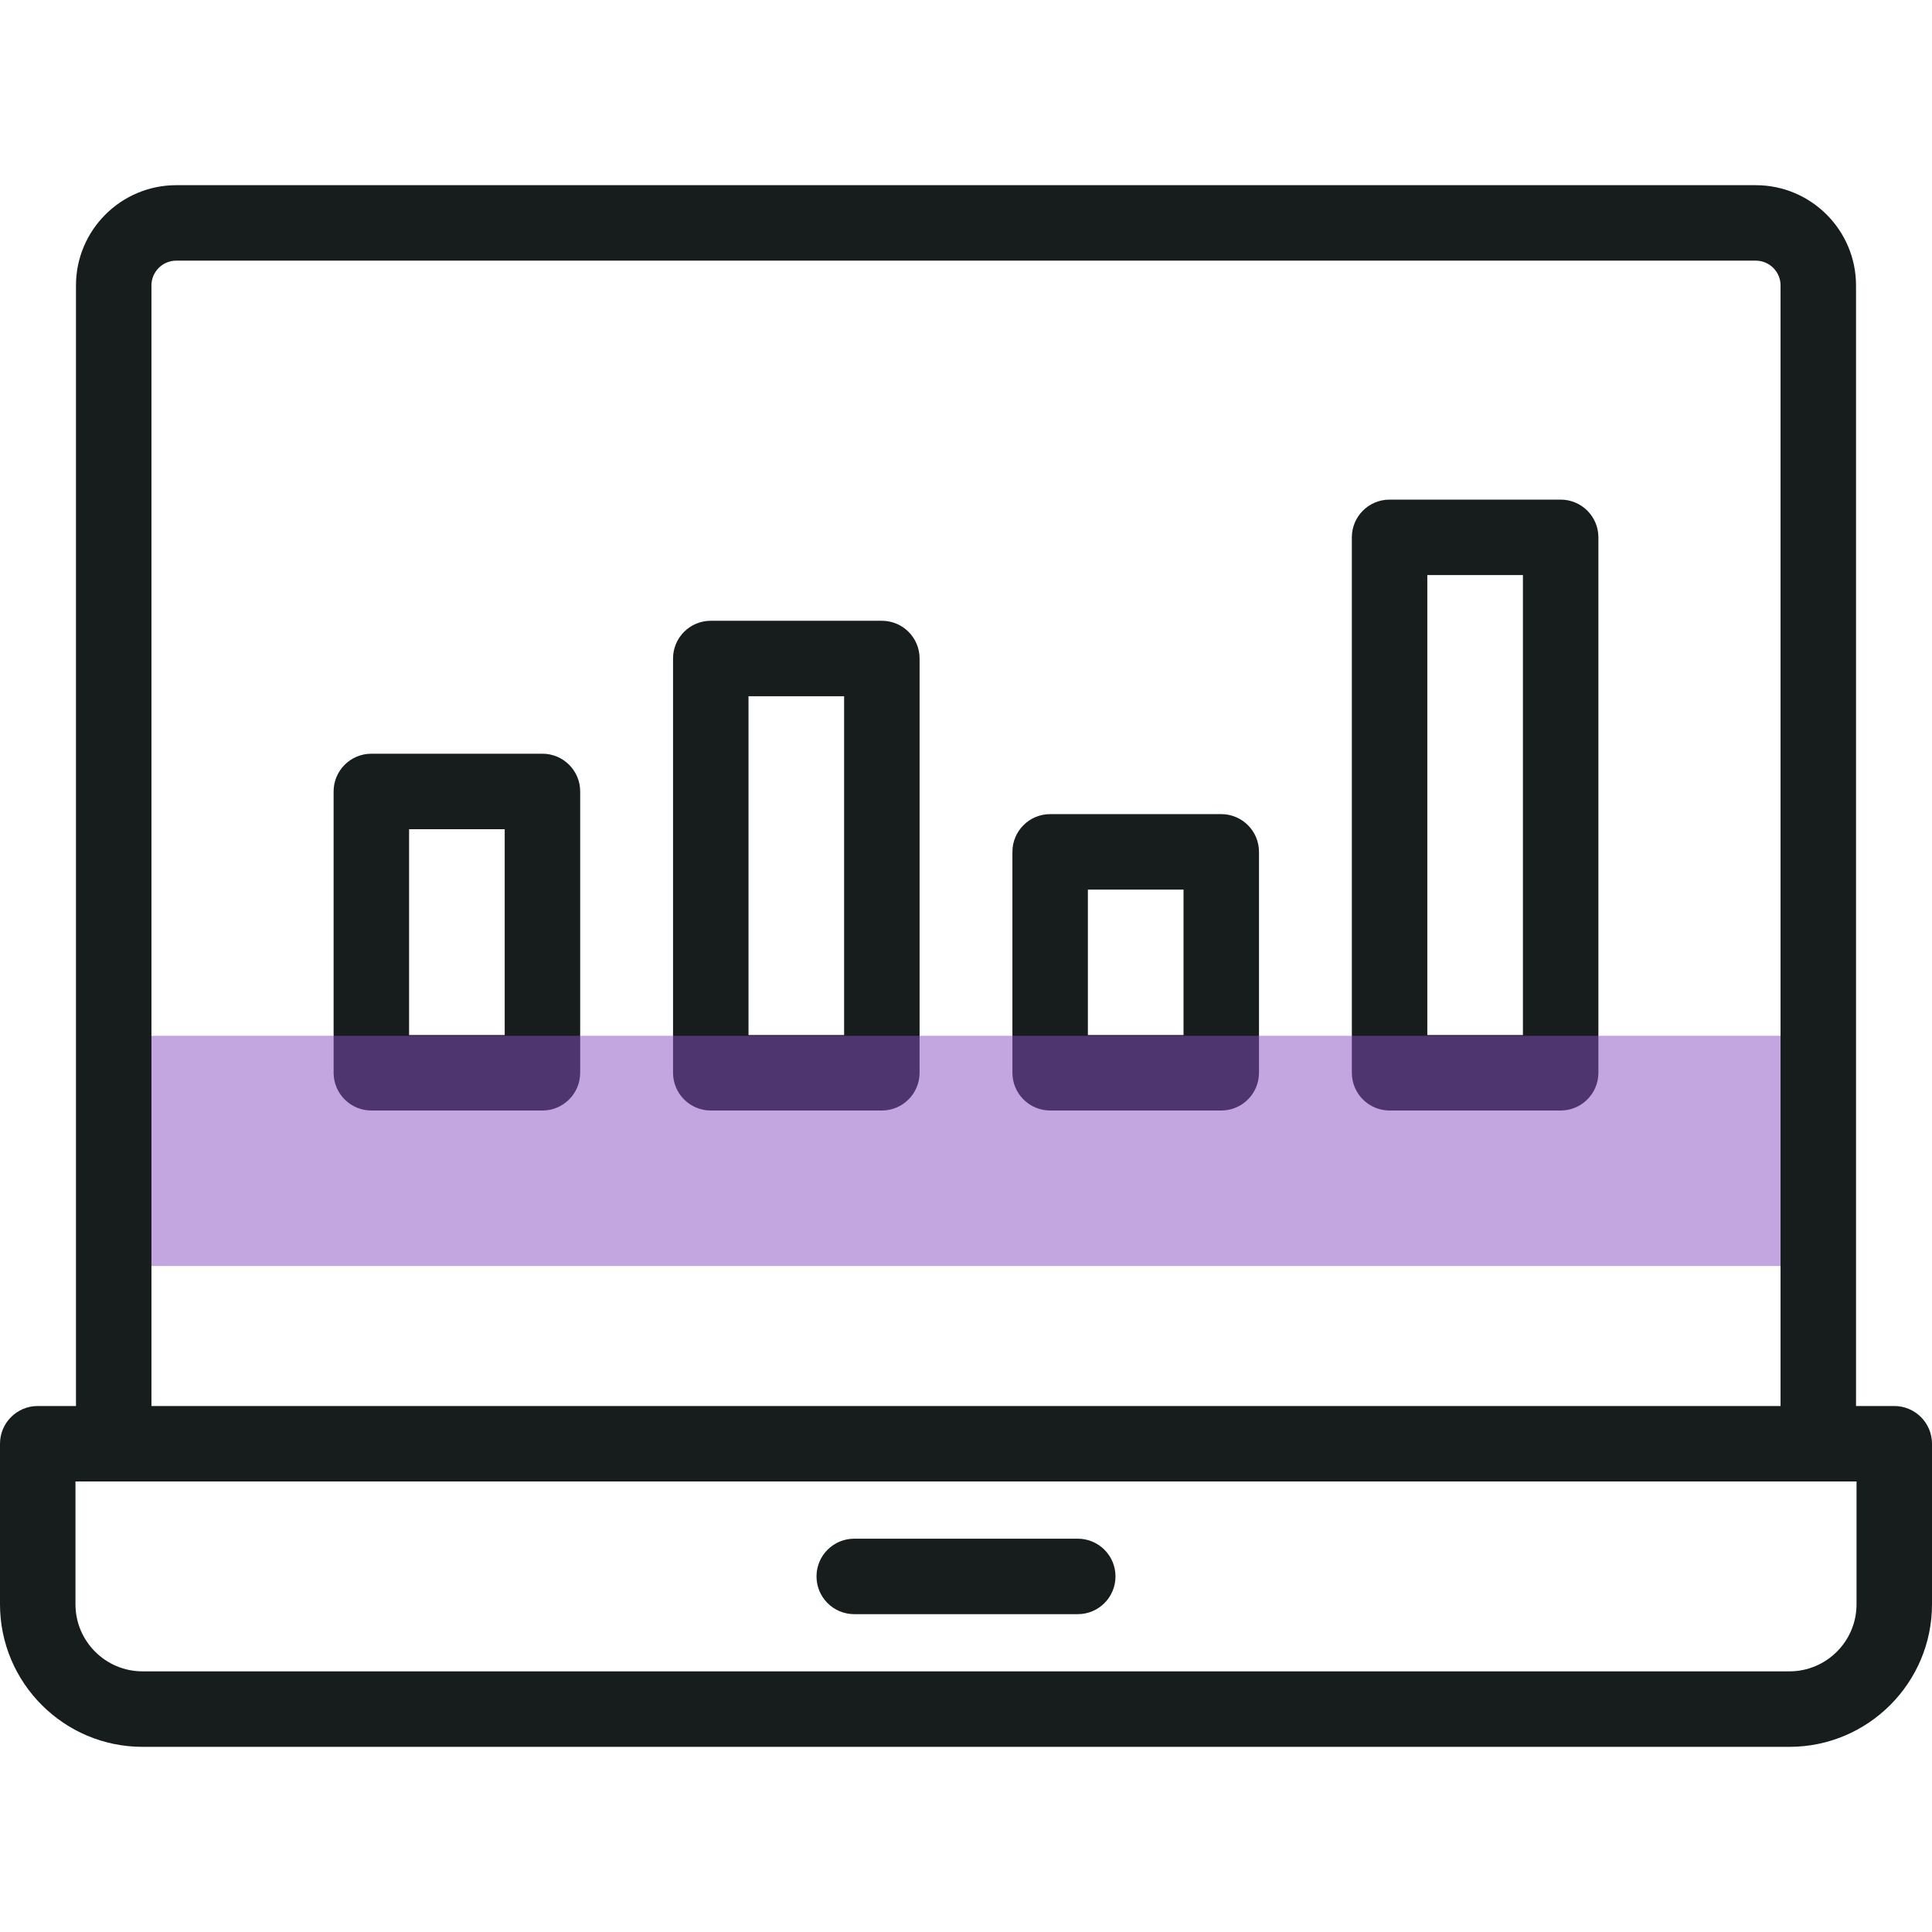 <svg width="80" height="80" viewBox="0 0 80 80" fill="none" xmlns="http://www.w3.org/2000/svg">
<path d="M22.461 45.984H15.377C14.514 45.984 13.814 45.284 13.814 44.421V32.773C13.814 31.91 14.514 31.21 15.377 31.21H22.461C23.324 31.21 24.024 31.91 24.024 32.773V44.421C24.024 45.284 23.324 45.984 22.461 45.984ZM16.939 42.859H20.899V34.335H16.939V42.859Z" fill="#171D1C"/>
<path d="M64.623 45.984H57.539C56.676 45.984 55.977 45.284 55.977 44.421V22.25C55.977 21.387 56.676 20.688 57.539 20.688H64.623C65.486 20.688 66.186 21.387 66.186 22.25V44.421C66.186 45.284 65.486 45.984 64.623 45.984ZM59.102 42.859H63.061V23.813H59.102V42.859Z" fill="#171D1C"/>
<path d="M36.515 45.984H29.431C28.568 45.984 27.869 45.284 27.869 44.421V27.267C27.869 26.404 28.568 25.705 29.431 25.705H36.515C37.378 25.705 38.078 26.404 38.078 27.267V44.421C38.078 45.284 37.378 45.984 36.515 45.984ZM30.994 42.859H34.953V28.83H30.994V42.859Z" fill="#171D1C"/>
<path d="M50.569 45.984H43.485C42.622 45.984 41.922 45.284 41.922 44.421V35.274C41.922 34.411 42.622 33.711 43.485 33.711H50.569C51.432 33.711 52.132 34.411 52.132 35.274V44.421C52.132 45.284 51.432 45.984 50.569 45.984ZM45.047 42.859H49.007V36.836H45.047V42.859Z" fill="#171D1C"/>
<path d="M4.708 42.89H75.292V52.423H4.708V42.89Z" fill="#884EC2" fill-opacity="0.5"/>
<path d="M78.438 58.22H76.854V11.819C76.854 9.53 74.992 7.668 72.702 7.668H7.298C5.008 7.668 3.146 9.53 3.146 11.819V58.22H1.562C0.7 58.22 0 58.92 0 59.783V66.43C0 69.685 2.648 72.333 5.902 72.333H74.097C77.352 72.333 80 69.685 80 66.43V59.783C80 58.92 79.3 58.22 78.438 58.22ZM6.271 11.819C6.271 11.253 6.732 10.793 7.298 10.793H72.702C73.269 10.793 73.729 11.253 73.729 11.819V58.22H6.271V11.819ZM76.875 66.43C76.875 67.962 75.629 69.207 74.098 69.207H5.902C4.371 69.207 3.125 67.962 3.125 66.43V61.345H76.875V66.43Z" fill="#171D1C"/>
<path d="M44.628 63.714H35.372C34.509 63.714 33.81 64.413 33.81 65.276C33.81 66.139 34.509 66.839 35.372 66.839H44.628C45.491 66.839 46.19 66.139 46.19 65.276C46.19 64.413 45.491 63.714 44.628 63.714Z" fill="#171D1C"/>
</svg>
